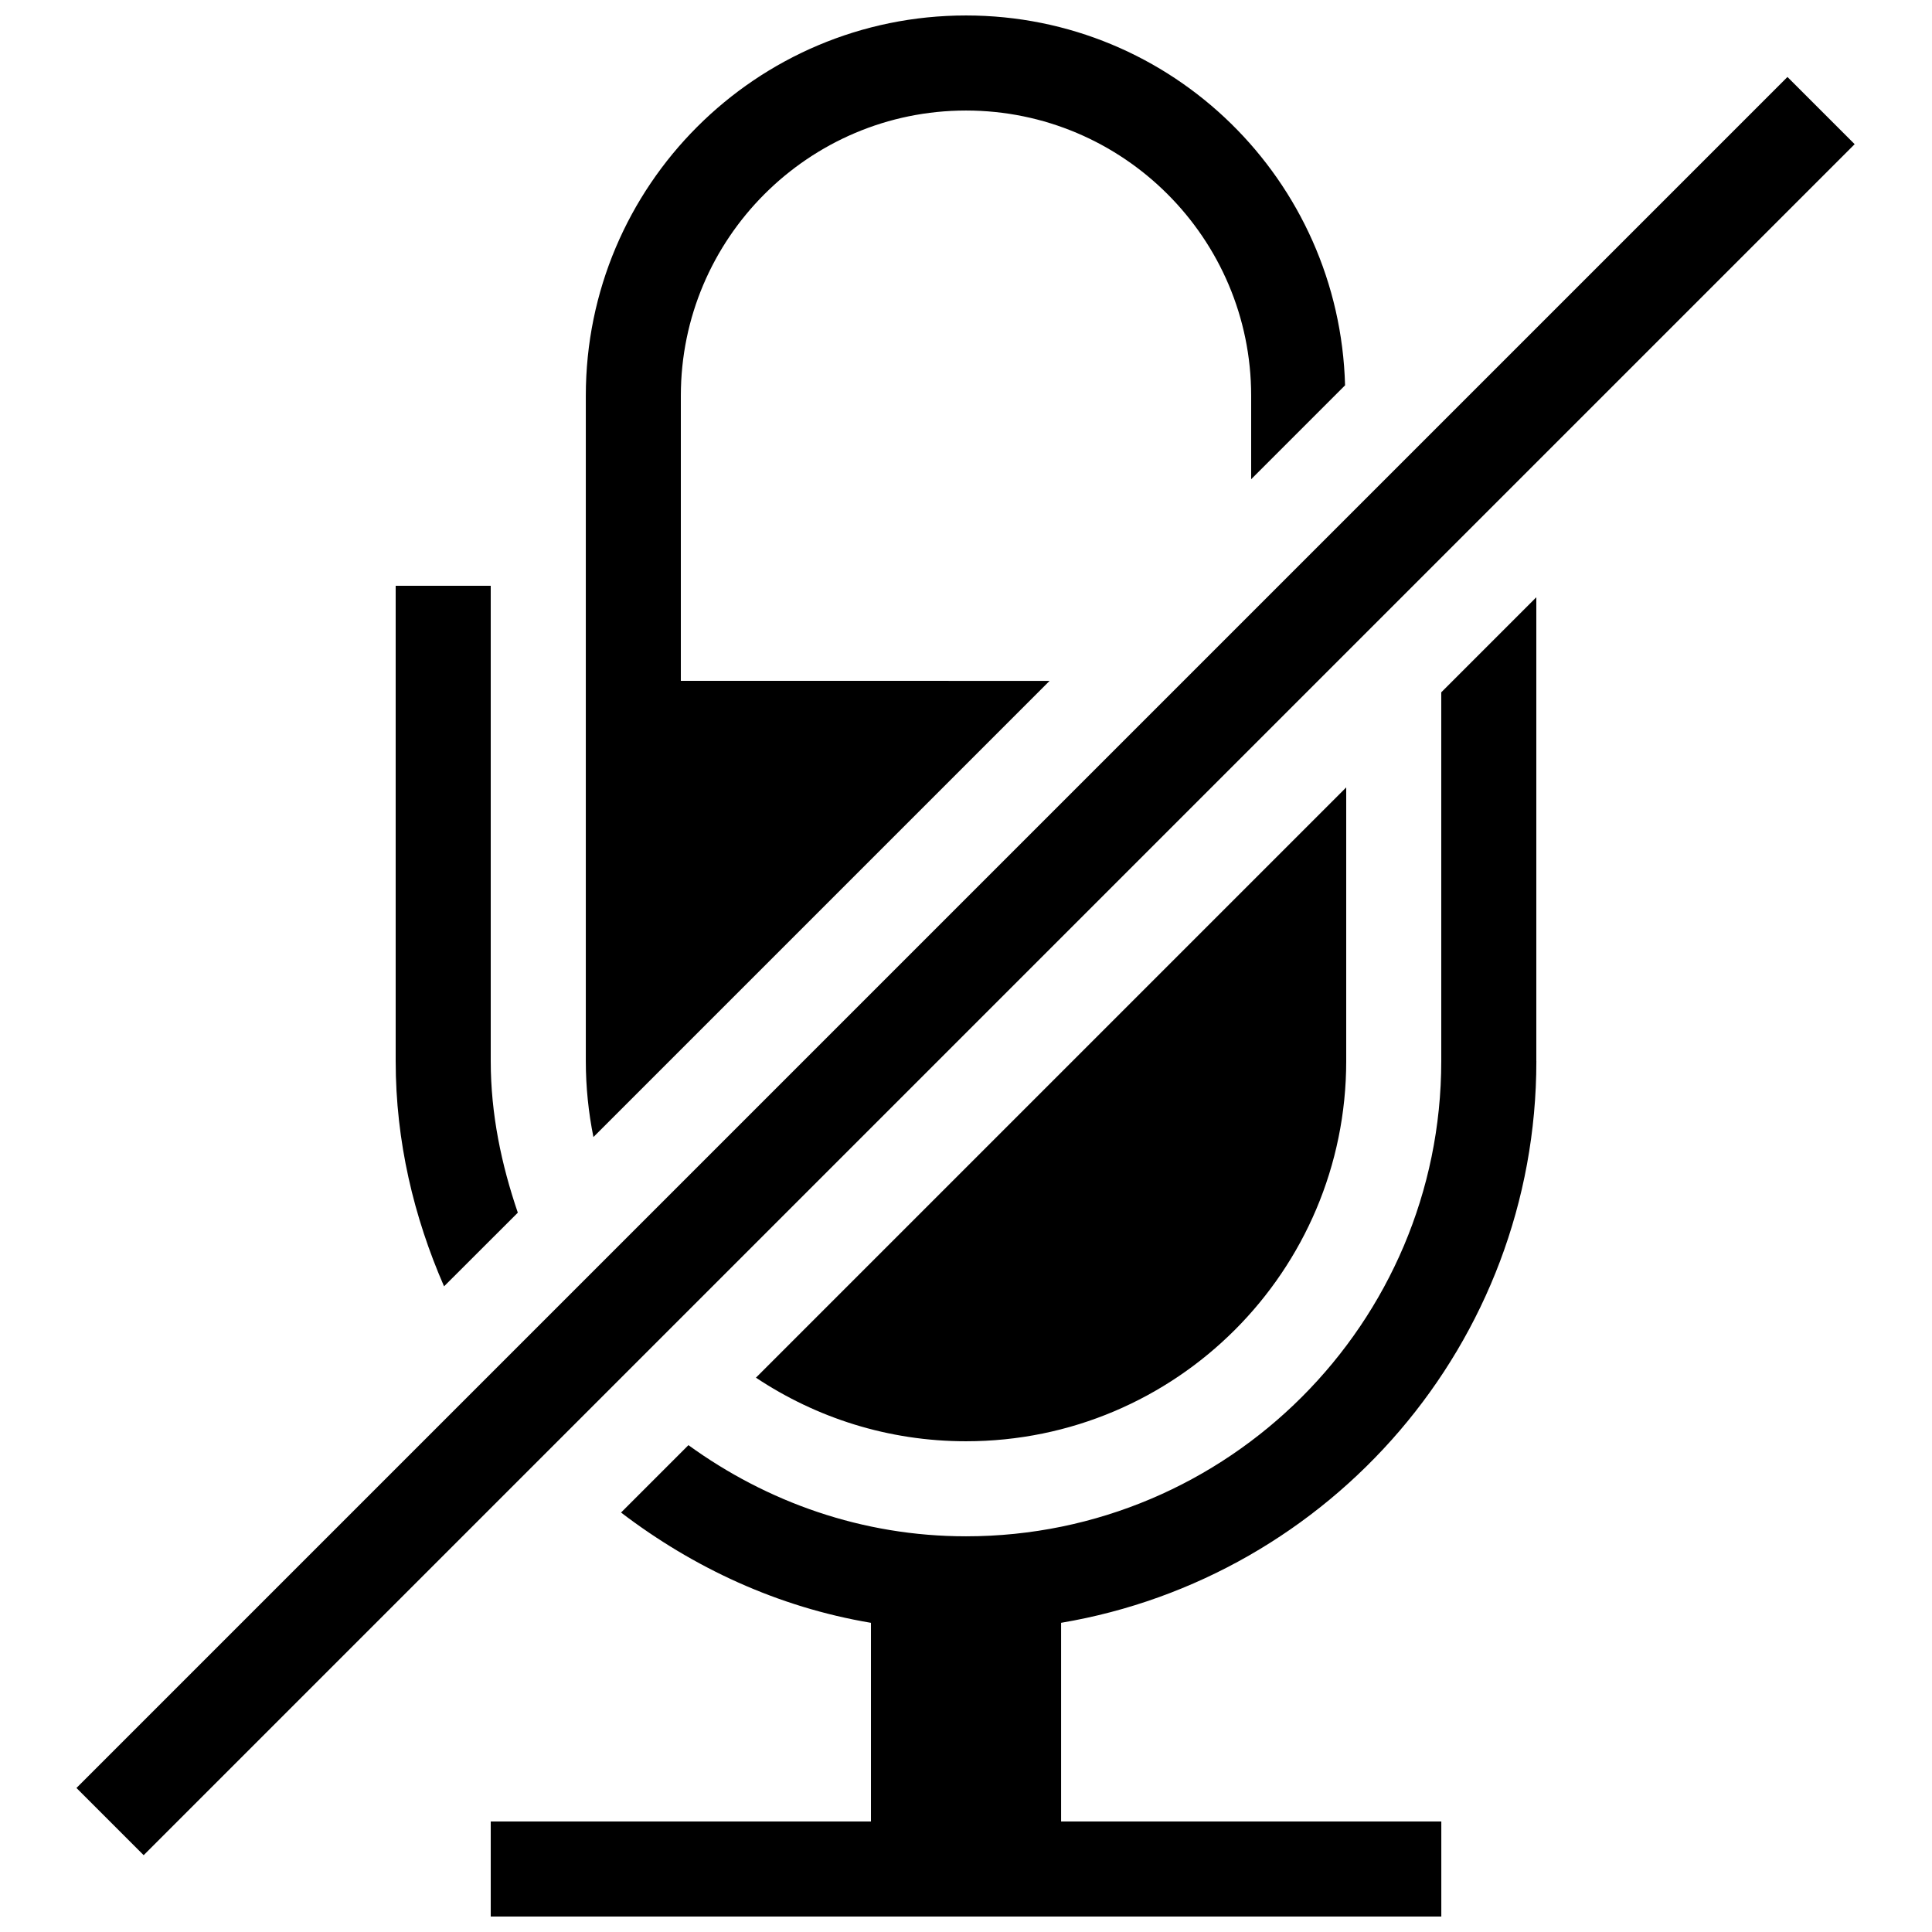 <?xml version="1.0" encoding="UTF-8"?>
<!-- Uploaded to: ICON Repo, www.iconrepo.com, Generator: ICON Repo Mixer Tools -->
<svg width="800px" height="800px" version="1.1" viewBox="144 144 512 512" xmlns="http://www.w3.org/2000/svg">
 <defs>
  <clipPath id="b">
   <path d="m274 302h278v349.9h-278z"/>
  </clipPath>
  <clipPath id="a">
   <path d="m299 148.09h202v297.91h-202z"/>
  </clipPath>
 </defs>
 <g clip-path="url(#b)">
  <path d="m551.14 425.19v-122.91l-25.191 25.191v97.715c0 69.449-56.504 125.95-125.95 125.95-27.531 0-52.801-9.117-73.555-24.156l-17.859 17.859c19.121 14.586 41.516 25.066 66.227 29.223v52.645h-100.76v25.191h251.91v-25.191h-100.76v-52.648c71.363-12.039 125.95-74.109 125.95-148.88z"/>
 </g>
 <path d="m274.05 425.19v-125.95h-25.191v125.95c0 21.312 4.812 41.336 12.82 59.703l19.547-19.523c-4.328-12.695-7.176-26.07-7.176-40.18z"/>
 <path d="m500.76 425.19v-72.523l-156.43 156.43c15.973 10.629 35.066 16.852 55.672 16.852 55.645 0 100.76-45.113 100.76-100.76z"/>
 <g clip-path="url(#a)">
  <path d="m324.43 324.43v-75.57c0-41.664 33.906-75.57 75.57-75.57 41.664 0 75.57 33.906 75.57 75.57v22.141l24.887-24.887c-1.457-54.359-45.742-98.016-100.45-98.016-55.645 0-100.76 45.117-100.76 100.76v176.34c0 6.879 0.707 13.629 2.016 20.129l120.89-120.89z"/>
 </g>
 <path d="m164.26 617.83 453.43-453.43 17.812 17.812-453.43 453.43z"/>
</svg>